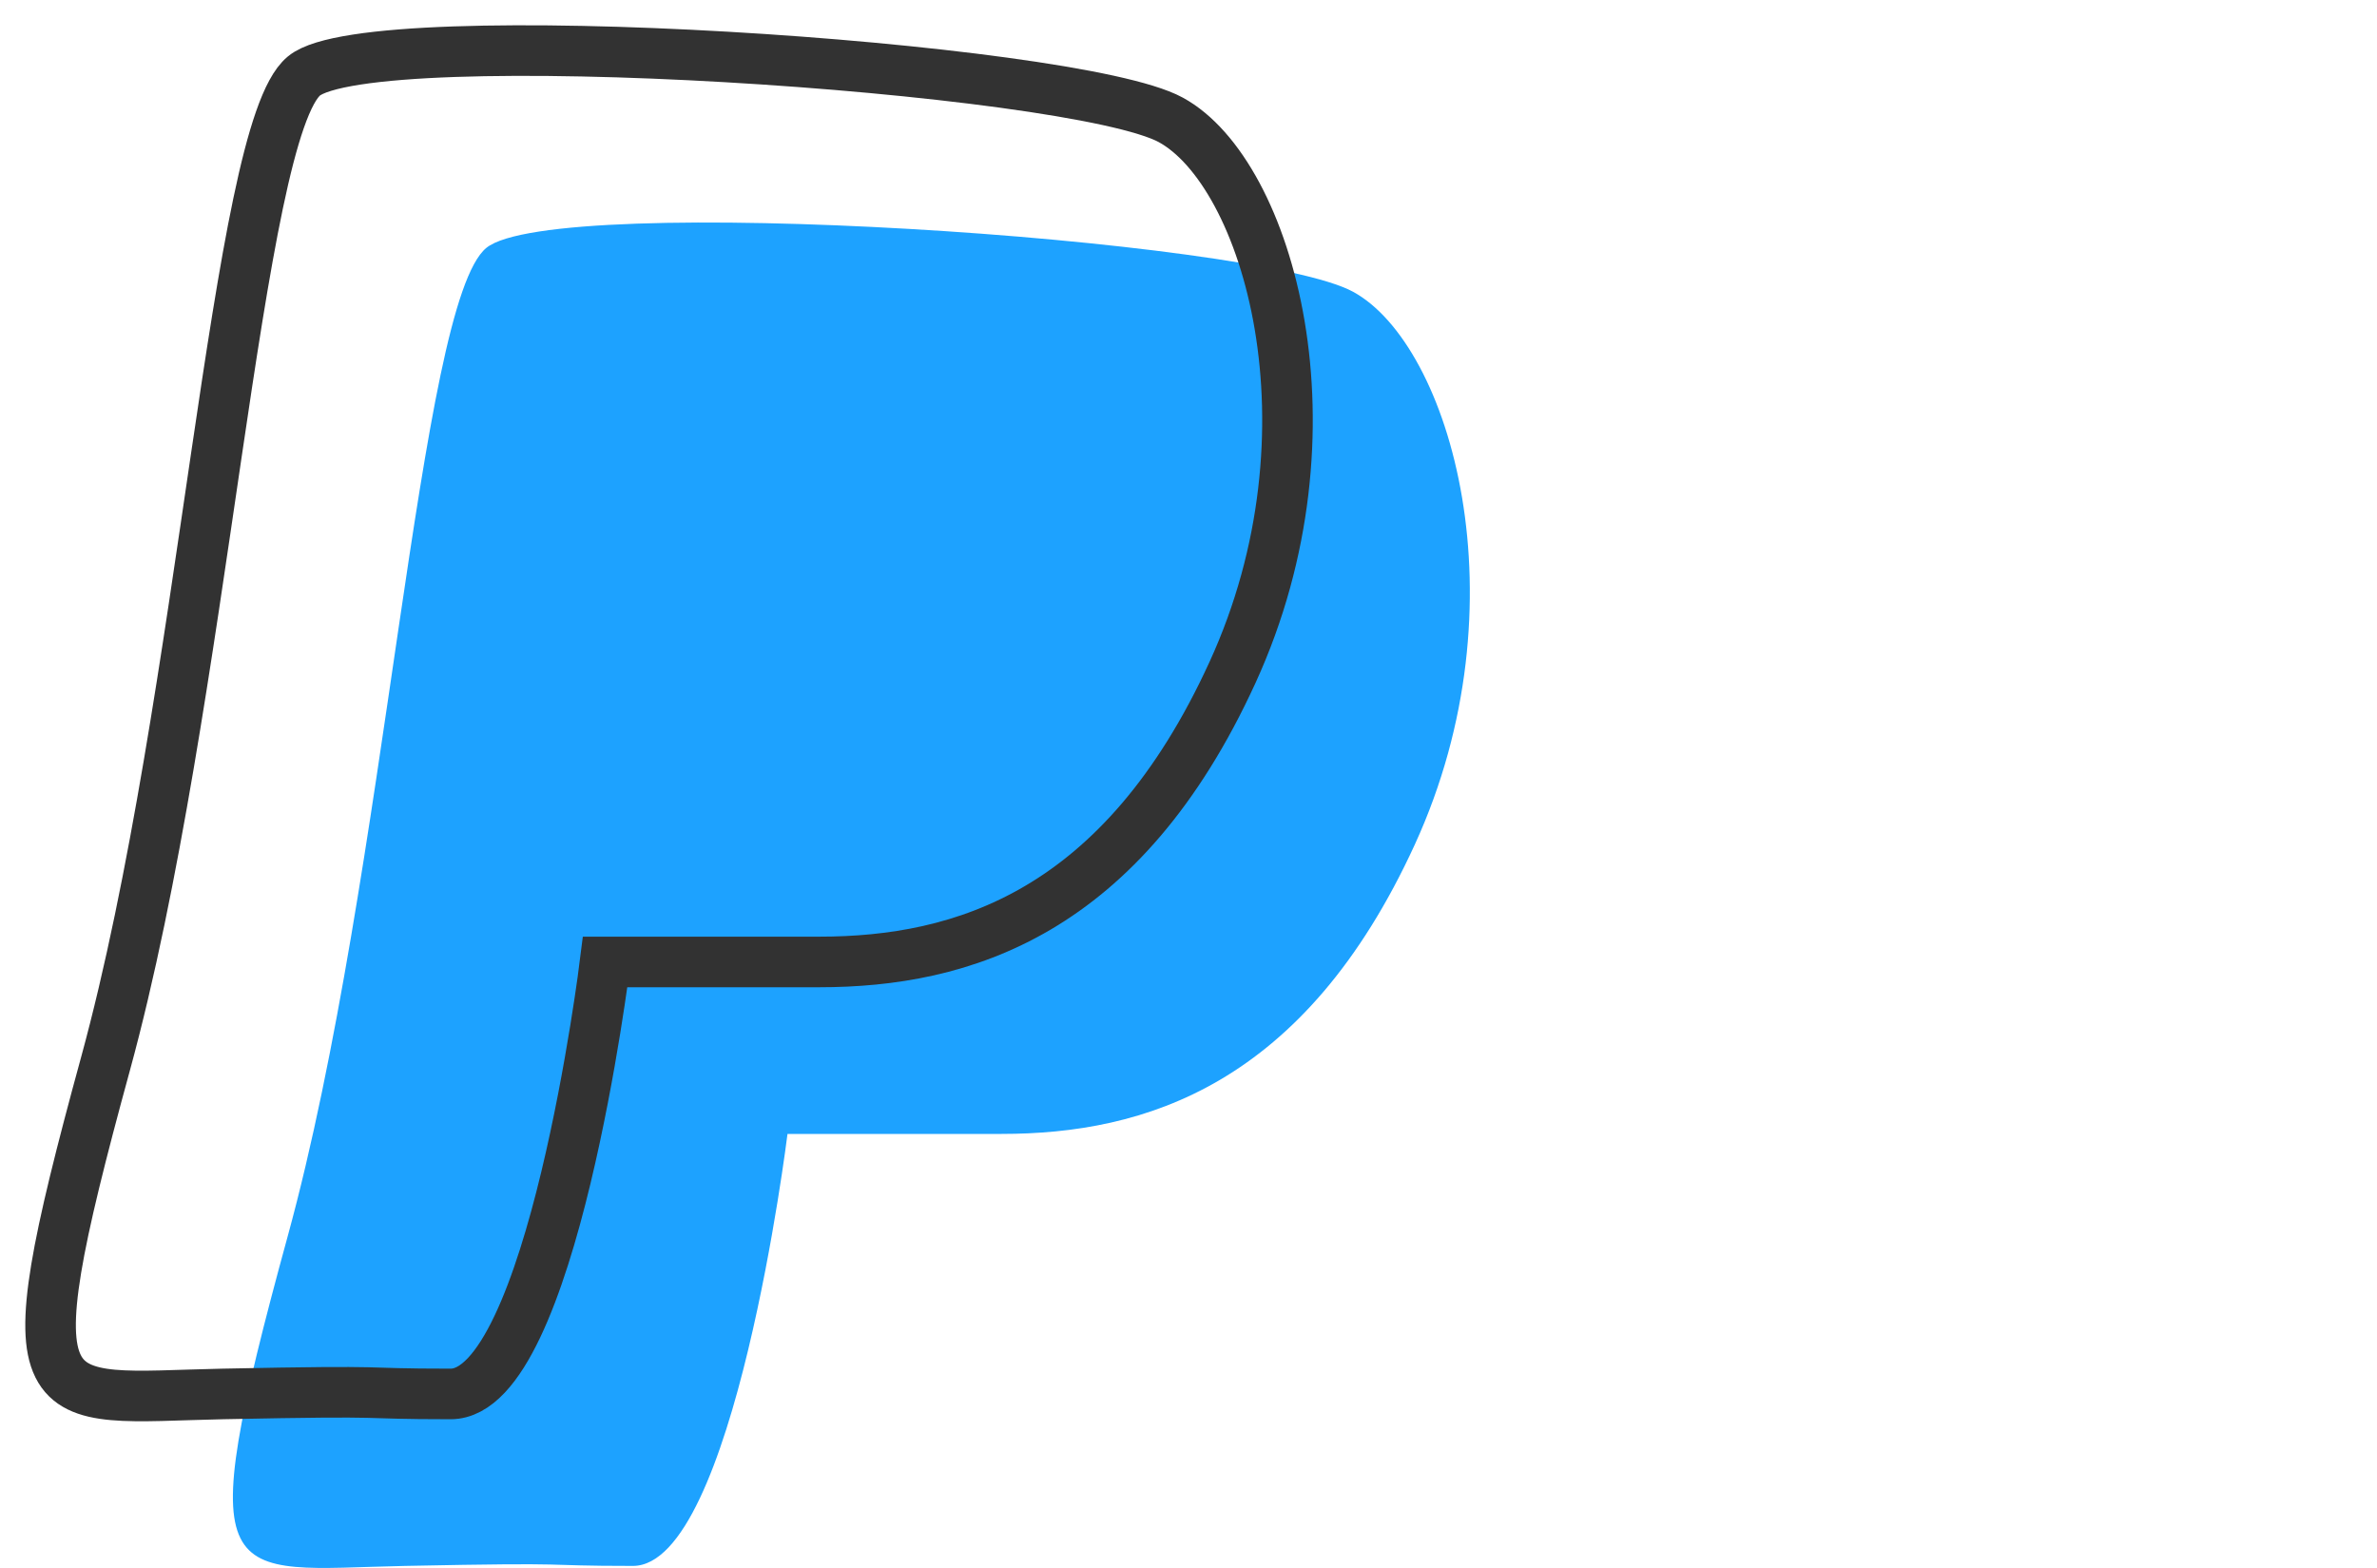 <svg width="47" height="31" viewBox="0 0 47 31" fill="none" xmlns="http://www.w3.org/2000/svg">
<path fill-rule="evenodd" clip-rule="evenodd" d="M8.009 30.96C4.381 31.035 3.73 31.598 5.69 24.437C7.65 17.276 8.271 6.011 9.615 4.902C10.96 3.793 24.824 4.718 26.753 5.768C28.683 6.818 30.163 11.917 27.977 16.693C25.79 21.468 22.625 22.419 19.803 22.419C16.98 22.419 15.571 22.419 15.571 22.419C15.571 22.419 14.515 30.96 12.515 30.96C10.515 30.96 11.636 30.886 8.009 30.96Z" fill="#1DA2FF"/>
<path fill-rule="evenodd" clip-rule="evenodd" d="M4.403 27.56C0.776 27.635 0.125 28.198 2.085 21.037C4.044 13.876 4.665 2.612 6.01 1.502C7.354 0.393 21.218 1.319 23.148 2.369C25.078 3.418 26.557 8.517 24.371 13.293C22.185 18.069 19.02 19.019 16.197 19.019C13.374 19.019 11.966 19.019 11.966 19.019C11.966 19.019 10.91 27.56 8.91 27.56C6.91 27.56 8.031 27.486 4.403 27.56Z" stroke="#323232"/>
</svg>